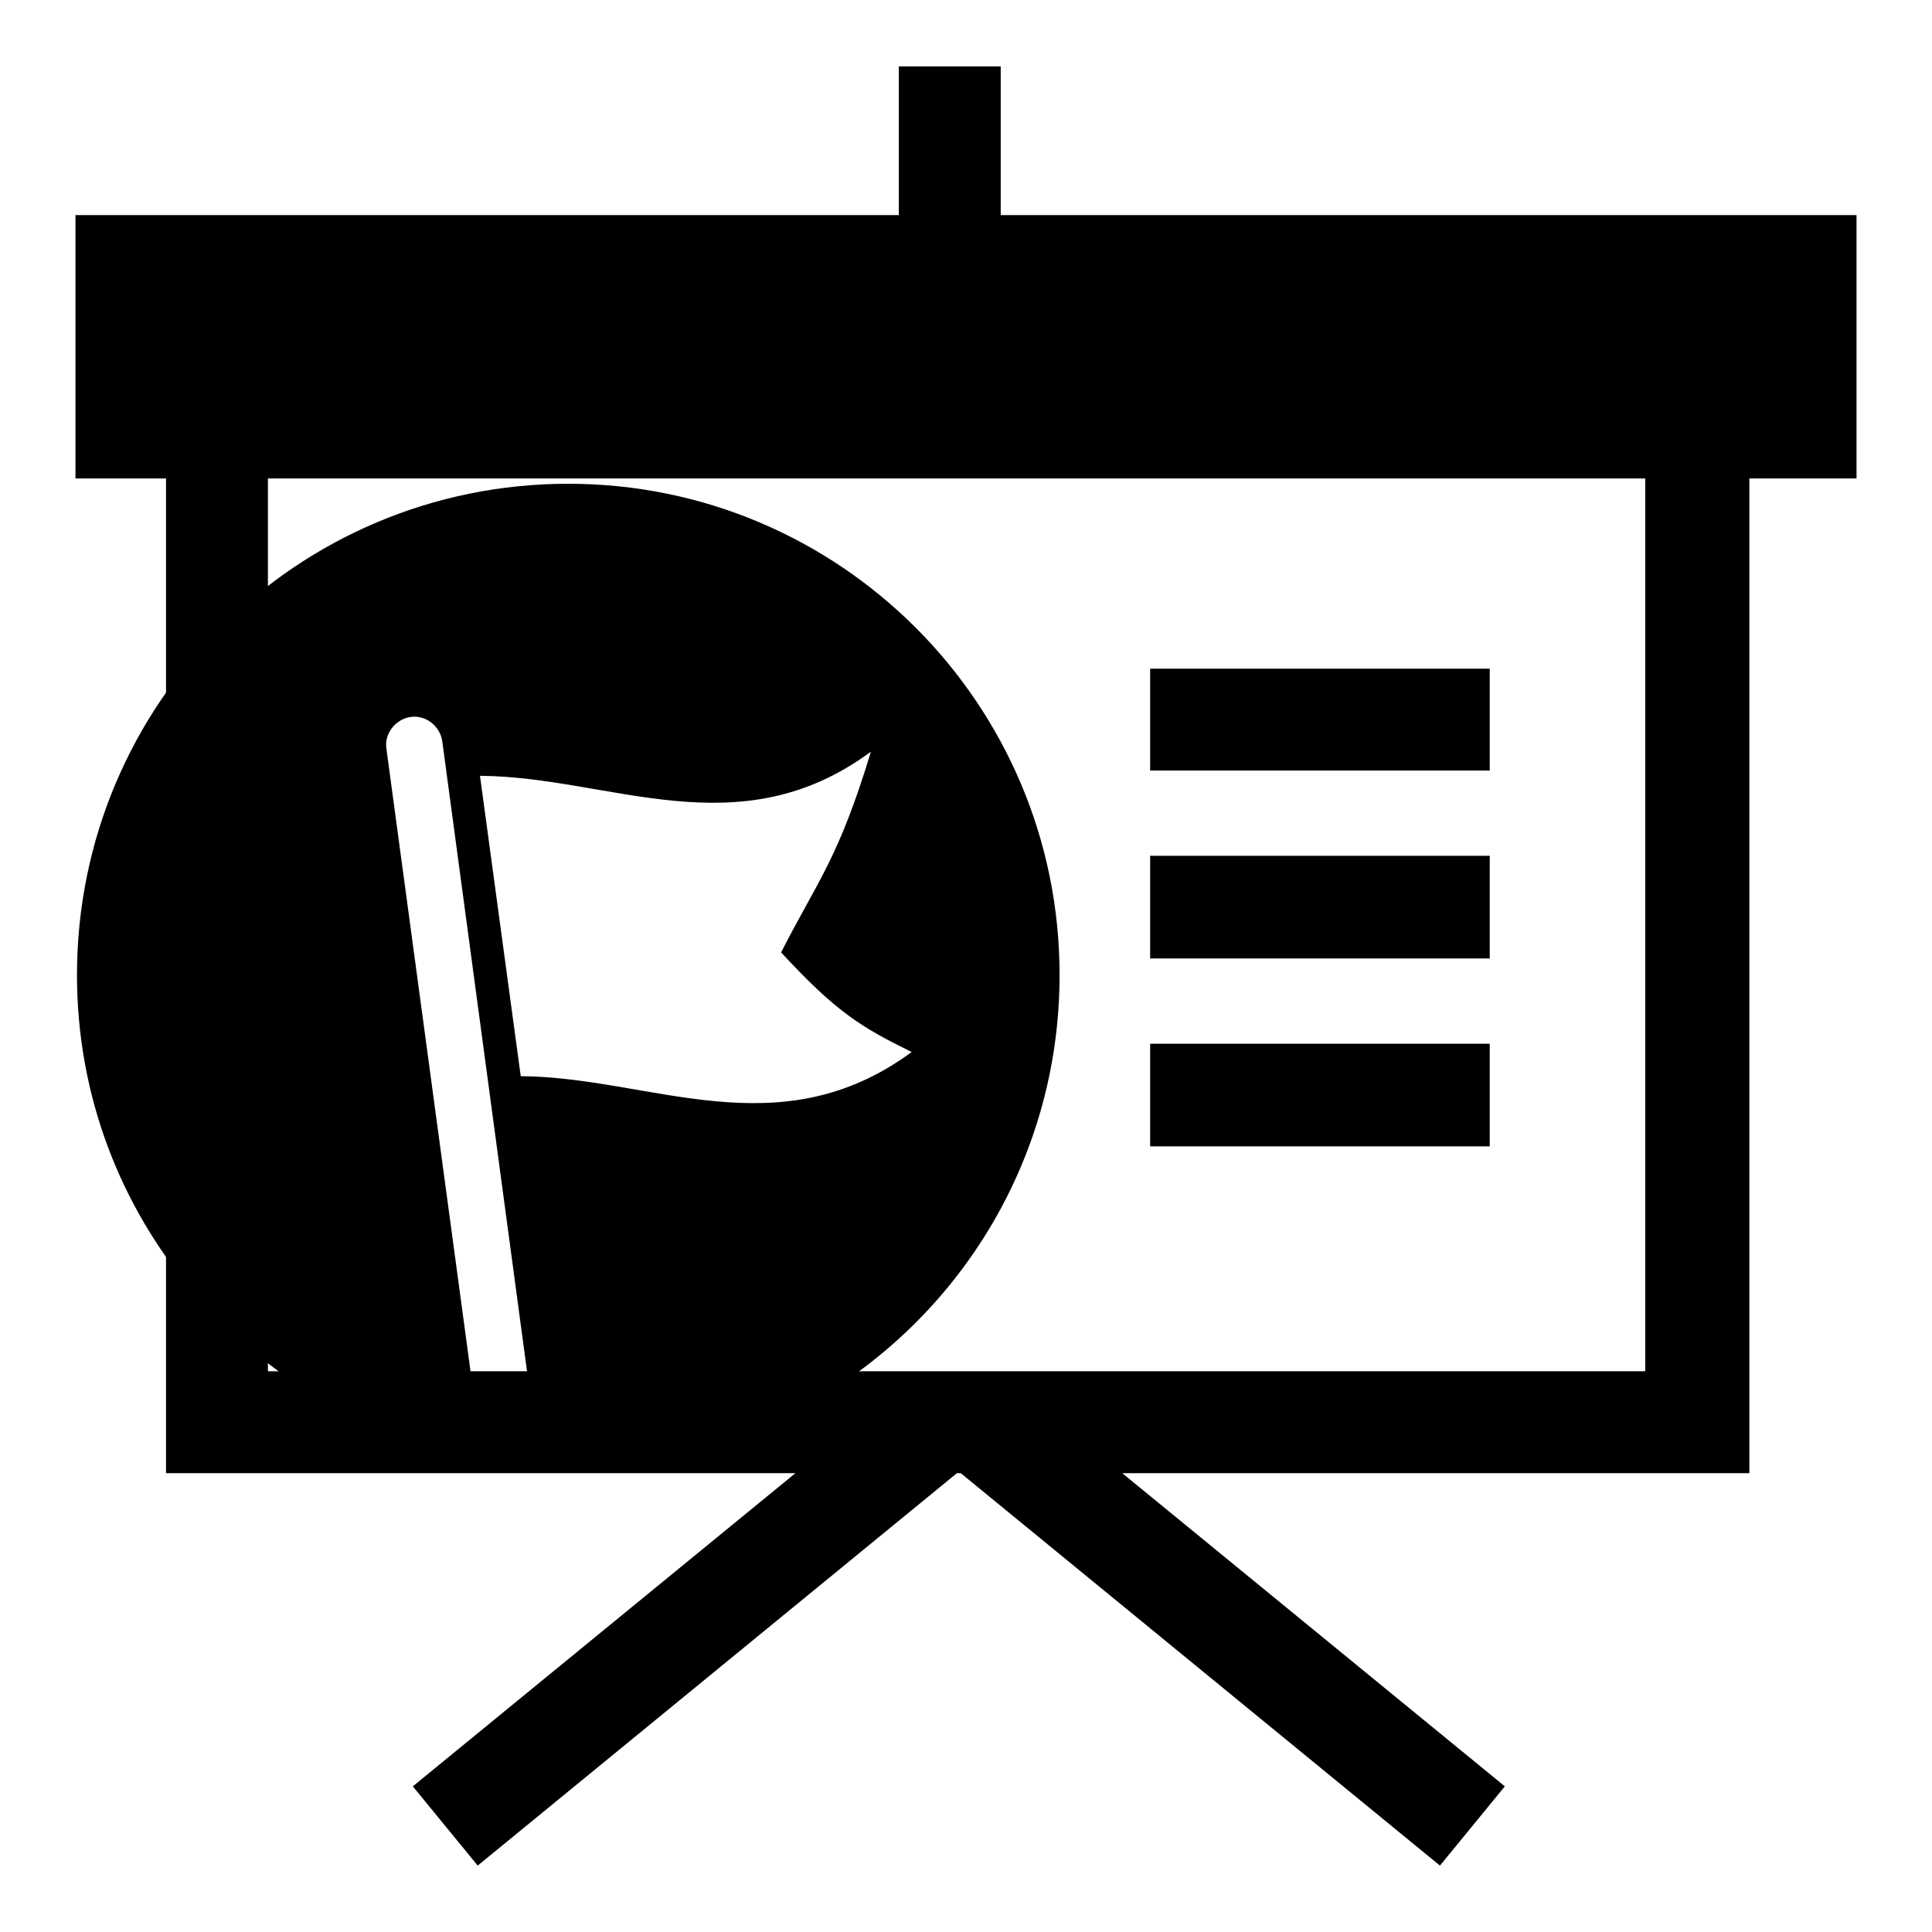 <?xml version="1.0" encoding="utf-8"?>
<!-- Svg Vector Icons : http://www.onlinewebfonts.com/icon -->
<!DOCTYPE svg PUBLIC "-//W3C//DTD SVG 1.1//EN" "http://www.w3.org/Graphics/SVG/1.1/DTD/svg11.dtd">
<svg version="1.1" xmlns="http://www.w3.org/2000/svg" xmlns:xlink="http://www.w3.org/1999/xlink" x="0px" y="0px" viewBox="0 0 256 256" enable-background="new 0 0 256 256" xml:space="preserve">
<g><g><path fill="#000000" d="M75.3,64.1c-36,0-65.1,29.1-65.1,65.1c0,32.1,23.2,58.6,53.7,64l-12.7-94c-0.3-2,1.2-3.9,3.2-4.2c2-0.3,3.9,1.2,4.2,3.2l12.9,95.9c1.3,0.1,2.5,0.2,3.8,0.2c36,0,65.1-29.1,65.1-65.1S111.2,64.1,75.3,64.1 M69,142.6l-5.4-39.8c17.2,0.1,34.2,9.8,51.8-3.2c-4.3,14.2-7,17-11.9,26.6c7.3,7.9,10.6,9.9,17.3,13.2C103.1,152.4,86.2,142.7,69,142.6"/><path fill="#000000" d="M132.6,28.5V8.8h-13.5v19.7H10v34.9h12v131.8h83.4l-50.7,41.5l8.6,10.5l63.5-52h0.5l63.5,52l8.6-10.5l-50.7-41.5h83.1V63.4H246V28.5L132.6,28.5L132.6,28.5z M218,181.7H35.5V63.4H218V181.7z M197.4,88.6h-45v13.5h45V88.6z M197.4,113.4h-45V127h45V113.4z M197.4,138.3h-45v13.6h45V138.3z"/></g></g>
</svg>